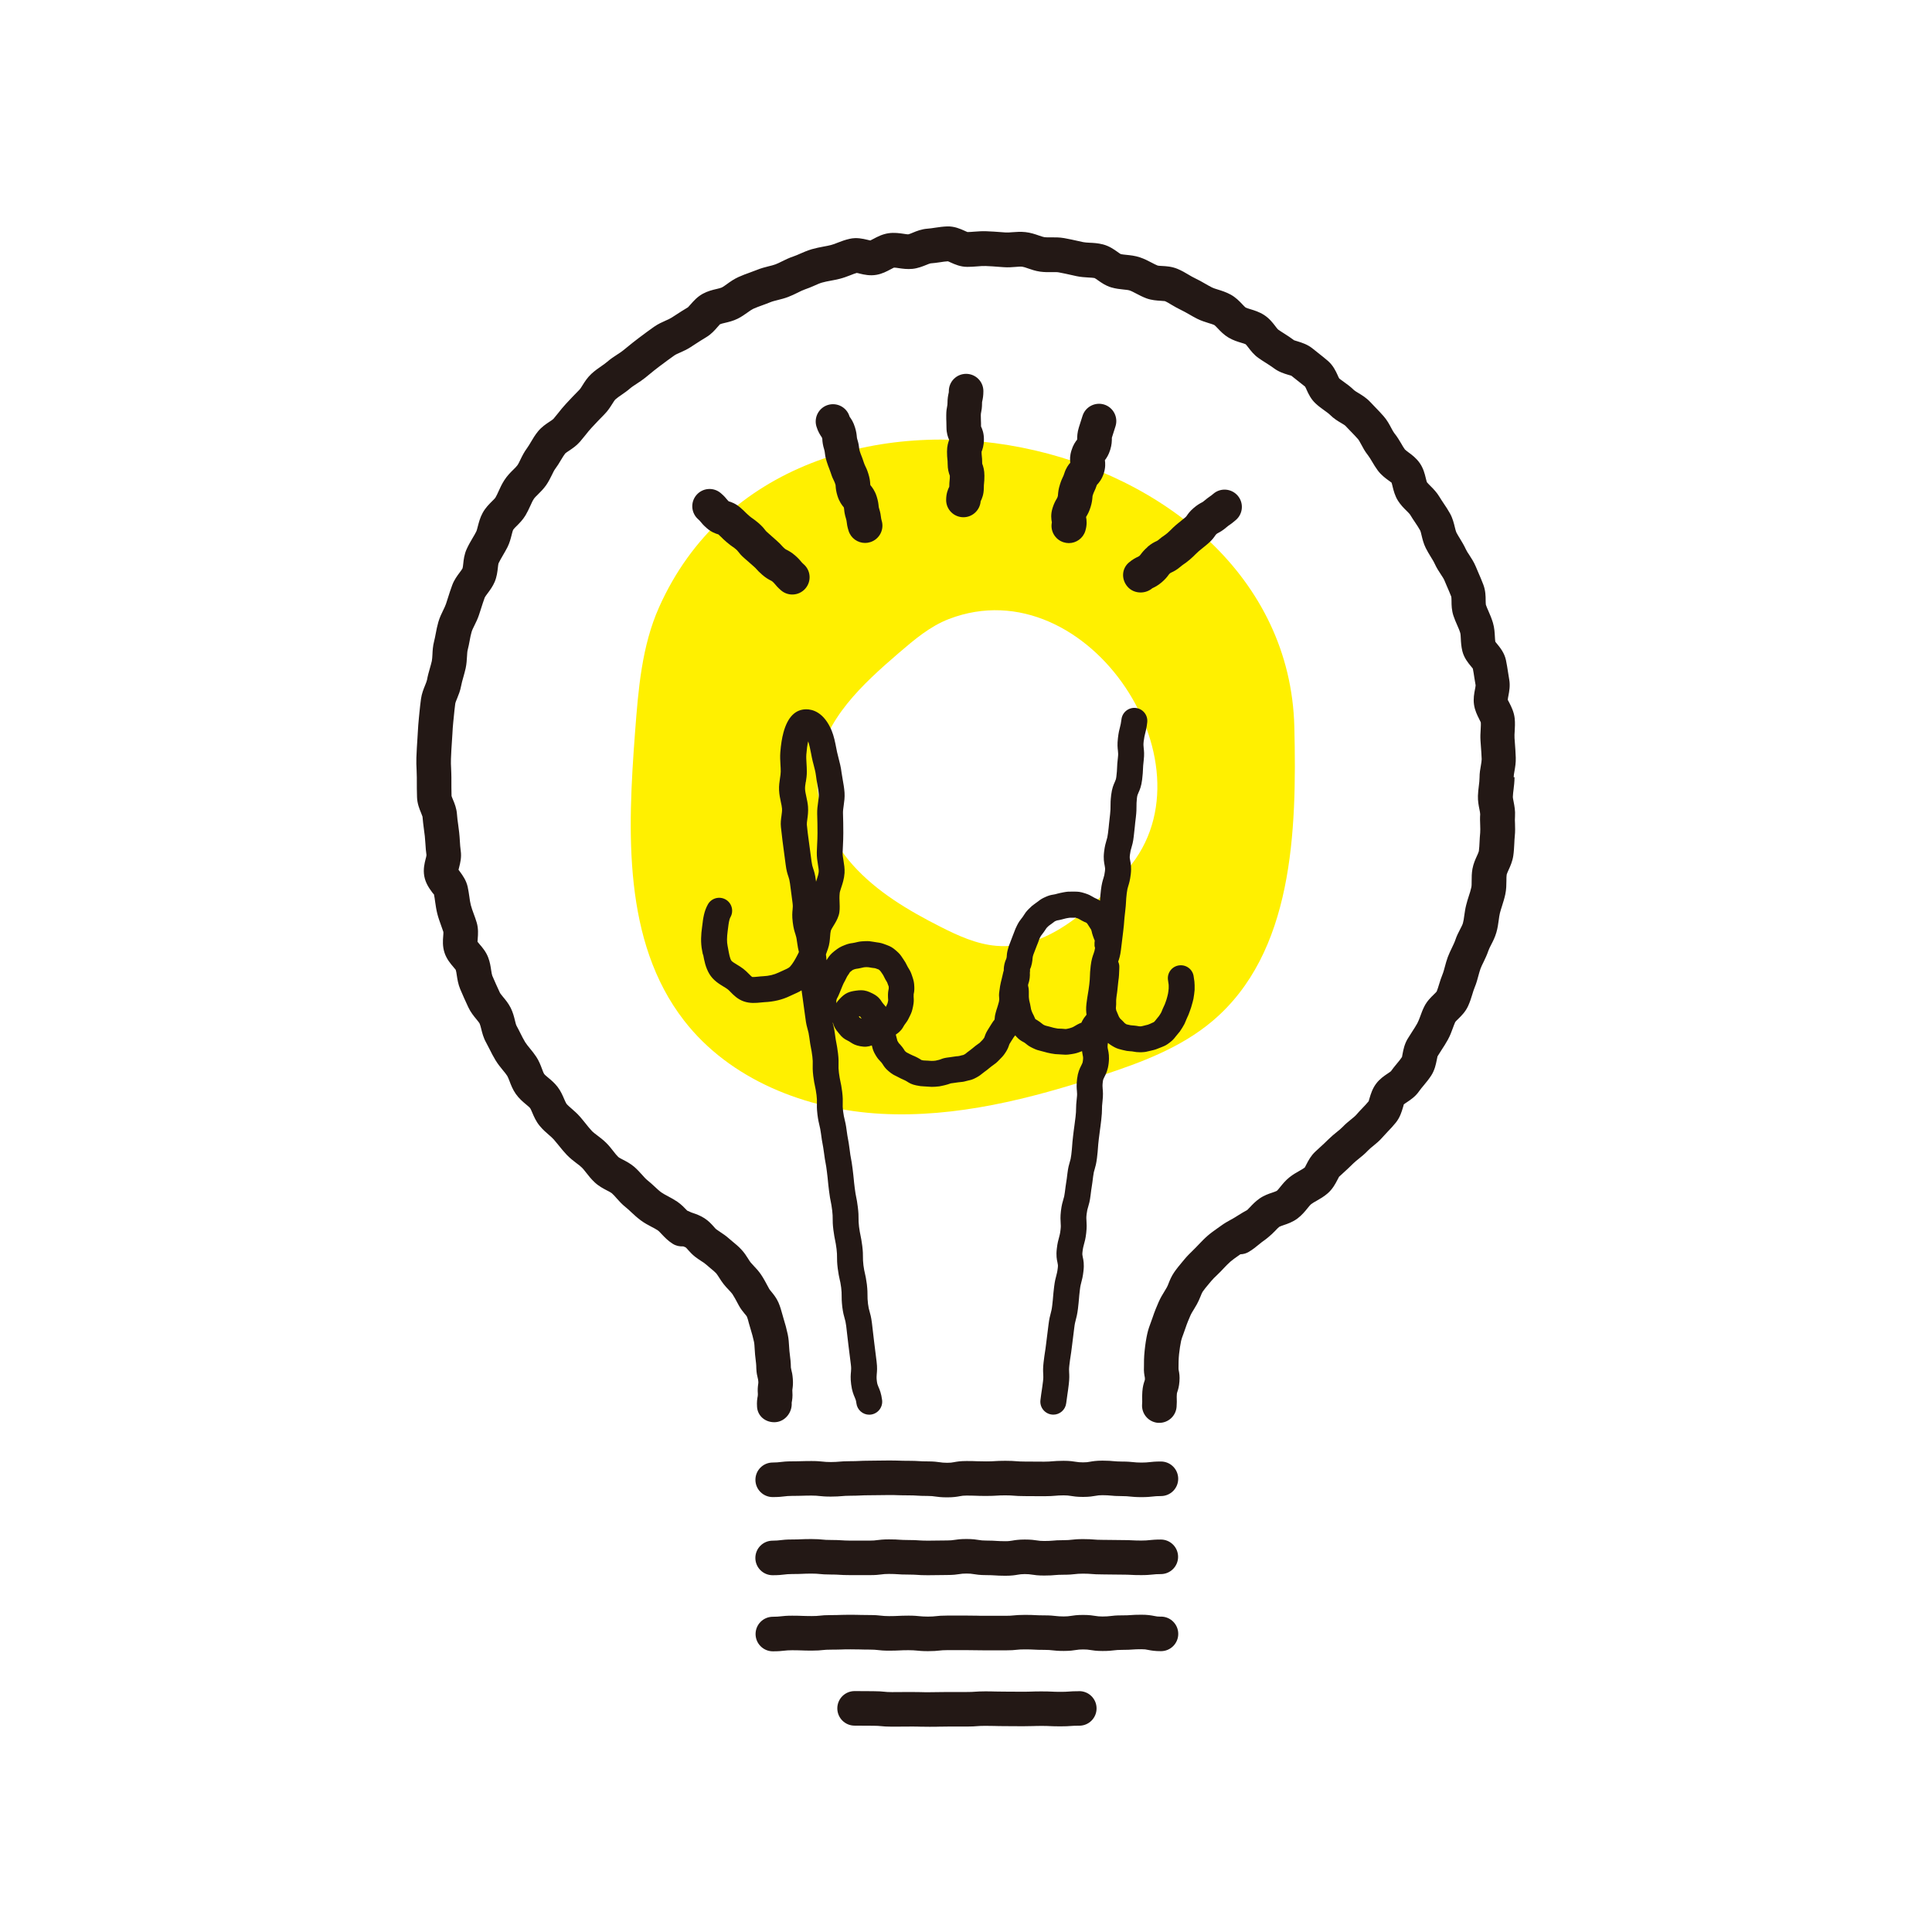<?xml version="1.0" encoding="UTF-8"?>
<svg id="_レイヤー_2" data-name="レイヤー 2" xmlns="http://www.w3.org/2000/svg" viewBox="0 0 360 360">
  <defs>
    <style>
      .cls-1 {
        fill: #231815;
      }

      .cls-2 {
        fill: #fff;
      }

      .cls-3 {
        fill: #fff000;
      }
    </style>
  </defs>
  <g id="_レイヤー_2-2" data-name="レイヤー 2">
    <rect class="cls-2" width="360" height="360"/>
    <g>
      <path class="cls-2" d="M143.93,262.5h71.48s-.87-18.14,9.62-28.64c7.33-7.33,15.67-11.61,21.61-16.63,20.03-17.88,32.05-43.16,32.05-72.42,0-54.66-44.31-98.96-98.96-98.96s-98.96,44.31-98.96,98.96c0,28.92,13.23,54.08,32.18,73.04,5.8,5.8,18.53,13.17,20.94,15.79,2.4,2.62,10.06,8.74,10.06,22.73s0,0,0,0"/>
      <g>
        <path class="cls-3" d="M241.18,135.43c-1.37-55.8-94.65-75.54-118.38-22.26-3.22,7.22-3.86,15.29-4.46,23.18-1.41,18.58-2.29,39.07,9.11,53.8,8.56,11.06,22.8,16.64,36.76,17.39,13.96.75,27.8-2.79,41.09-7.15,7.33-2.4,14.74-5.16,20.63-10.14,15.01-12.69,15.73-35.18,15.25-54.83ZM209.32,162.87c-6.48,6.8-14.32,14.16-23.68,13.37-3.67-.31-7.11-1.88-10.4-3.55-5.96-3.02-11.84-6.5-16.3-11.47-4.46-4.97-7.39-11.67-6.55-18.3,1.13-8.83,8.35-15.46,15.1-21.26,2.87-2.46,5.81-4.97,9.34-6.32,26.02-9.98,50.87,28.21,32.48,47.52Z"/>
        <g>
          <path class="cls-1" d="M282.05,144.82c0-.29.07-.7.15-1.14.13-.73.27-1.56.24-2.51-.03-.94-.1-1.89-.17-2.82l-.06-.82c-.03-.42,0-.84.03-1.26.04-.72.09-1.53,0-2.41-.13-1.19-.62-2.16-.98-2.87-.12-.23-.29-.57-.31-.59,0-.13.07-.51.12-.76.15-.78.36-1.85.15-3.03-.08-.43-.14-.87-.21-1.3-.12-.78-.24-1.56-.4-2.31-.29-1.35-1.07-2.3-1.63-2.99-.12-.15-.25-.29-.35-.44-.04-.24-.06-.58-.08-.94-.04-.72-.08-1.62-.36-2.57-.24-.81-.55-1.53-.83-2.17-.18-.41-.36-.81-.49-1.2-.03-.13-.03-.53-.04-.8,0-.78-.02-1.85-.43-2.94-.29-.76-.61-1.52-.94-2.27l-.47-1.11c-.36-.86-.82-1.55-1.22-2.17-.22-.33-.45-.66-.61-1.01-.35-.76-.76-1.44-1.12-2.03-.23-.38-.47-.76-.67-1.15-.09-.18-.19-.6-.28-.96-.18-.73-.39-1.64-.89-2.55-.37-.67-.79-1.31-1.22-1.94-.25-.38-.51-.76-.74-1.15-.52-.87-1.17-1.53-1.69-2.05-.28-.28-.58-.58-.67-.71-.05-.12-.14-.49-.2-.73-.19-.78-.44-1.84-1.13-2.83-.65-.93-1.45-1.53-2.1-2-.22-.17-.56-.42-.65-.52-.26-.34-.47-.72-.69-1.1-.36-.61-.76-1.29-1.31-1.97-.16-.2-.35-.56-.56-.95-.34-.64-.76-1.44-1.41-2.18-.52-.6-1.08-1.18-1.64-1.76-.29-.3-.59-.6-.87-.91-.73-.78-1.55-1.27-2.21-1.67-.28-.17-.67-.4-.79-.52-.63-.62-1.28-1.1-1.86-1.51-.34-.25-.69-.49-.9-.66-.13-.18-.21-.41-.31-.63-.35-.77-.84-1.82-1.82-2.67-.62-.53-1.26-1.04-1.91-1.55l-.94-.75c-.95-.77-2.01-1.09-2.78-1.33-.24-.07-.6-.18-.65-.2-.61-.46-1.25-.87-1.89-1.28-.38-.24-.76-.48-1.11-.73-.1-.09-.35-.4-.51-.62-.47-.62-1.12-1.46-2.1-2.09-.89-.57-1.8-.85-2.53-1.07-.33-.1-.75-.23-.9-.31-.12-.08-.42-.4-.62-.61-.54-.57-1.22-1.29-2.2-1.82-.83-.45-1.63-.7-2.34-.92-.43-.13-.84-.26-1.1-.39-.41-.2-.8-.44-1.2-.66-.66-.38-1.32-.76-2.01-1.08-.39-.18-.76-.41-1.14-.63-.61-.36-1.29-.77-2.09-1.1-1.07-.44-2.08-.5-2.89-.54-.27-.01-.68-.04-.79-.07-.39-.15-.75-.35-1.12-.54-.63-.33-1.35-.71-2.19-.99-.92-.31-1.81-.4-2.52-.47-.43-.04-.84-.09-1.05-.14-.12-.05-.43-.27-.63-.42-.65-.46-1.54-1.09-2.71-1.39-.9-.23-1.74-.28-2.47-.31-.45-.02-.88-.05-1.18-.11l-.87-.19c-.9-.2-1.79-.4-2.7-.56-.92-.16-1.74-.15-2.48-.14-.46,0-.88.01-1.18-.03-.25-.04-.63-.17-1.04-.31-.68-.24-1.53-.53-2.51-.64-.91-.1-1.73-.03-2.45.02-.4.03-.81.07-1.21.05l-.82-.06c-.93-.07-1.87-.14-2.81-.17-.76-.03-1.52.02-2.28.08-.41.03-.81.07-1.22.07-.19-.06-.37-.16-.56-.24-.8-.36-1.9-.85-3.24-.81-.77.03-1.53.13-2.3.25-.45.07-.9.14-1.35.17-1.12.08-2.04.45-2.78.76-.26.11-.66.27-.79.29-.17.02-.61-.05-.93-.1-.76-.11-1.7-.25-2.76-.1-1.17.17-2.11.67-2.8,1.04-.19.1-.45.24-.61.31-.18-.03-.37-.08-.56-.13-.84-.2-1.99-.47-3.28-.18-.86.19-1.62.48-2.29.74-.4.16-.79.32-1.2.42-.44.11-.9.2-1.35.28-.75.14-1.5.29-2.23.5-.81.24-1.54.56-2.18.84-.41.18-.81.36-1.23.5-.82.27-1.54.63-2.17.94-.39.19-.77.39-1.18.54-.4.15-.82.25-1.24.35-.68.17-1.46.37-2.26.7-.42.17-.85.33-1.28.48-.72.26-1.44.52-2.13.84-.85.39-1.53.87-2.12,1.3-.33.23-.64.47-.99.65-.17.08-.58.18-.95.27-.74.17-1.65.39-2.57.89-1.04.57-1.74,1.38-2.26,1.97-.17.2-.43.49-.5.55-.81.48-1.59.98-2.37,1.49l-.7.45c-.33.21-.7.37-1.07.53-.67.3-1.42.63-2.18,1.16-.89.62-1.75,1.27-2.61,1.91l-.32.24c-.72.54-1.41,1.1-2.11,1.67l-.74.6c-.34.27-.71.51-1.08.75-.59.38-1.26.82-1.9,1.38-.33.28-.69.53-1.05.78-.58.4-1.24.86-1.88,1.45-.75.7-1.25,1.49-1.64,2.12-.2.32-.43.69-.58.83-.86.86-1.69,1.75-2.52,2.64-.52.56-1,1.15-1.47,1.75-.28.35-.57.71-.86,1.05-.1.11-.47.36-.72.52-.65.43-1.47.97-2.17,1.83-.54.67-.95,1.36-1.31,1.97-.23.38-.44.76-.7,1.11-.55.74-.92,1.49-1.24,2.15-.18.36-.34.73-.56,1.05-.15.22-.45.51-.76.82-.51.5-1.14,1.13-1.67,1.95-.47.72-.8,1.45-1.09,2.09-.18.4-.36.8-.58,1.17-.08.14-.4.45-.63.68-.55.55-1.23,1.22-1.75,2.17-.49.89-.71,1.79-.9,2.5-.1.39-.2.8-.3.99-.2.41-.44.8-.67,1.19-.39.66-.77,1.32-1.09,2.02-.47,1.02-.58,2-.66,2.79-.03.28-.08.71-.13.84-.06.15-.33.5-.52.76-.46.62-1.04,1.38-1.41,2.39-.29.77-.54,1.56-.79,2.35l-.36,1.12c-.13.39-.32.76-.5,1.14-.32.65-.68,1.39-.93,2.25-.21.73-.36,1.47-.5,2.23-.09.45-.17.91-.29,1.36-.23.9-.28,1.73-.31,2.47-.03.45-.05.88-.11,1.18-.1.44-.22.88-.35,1.32-.21.73-.42,1.47-.55,2.22-.04.22-.2.61-.35.99-.28.69-.63,1.54-.77,2.54-.12.86-.21,1.74-.3,2.62l-.1,1.03c-.09.83-.14,1.66-.19,2.5l-.07,1.16c-.08,1.21-.16,2.44-.2,3.66-.03.76,0,1.52.04,2.29.02.46.04.92.04,1.38v.4c0,1.1,0,2.2.04,3.29.04,1.19.45,2.19.75,2.91.1.25.25.62.27.71.06.78.16,1.55.26,2.32.06.44.12.88.17,1.32.05.46.08.91.11,1.37.05.76.1,1.53.2,2.15-.01.23-.09.46-.15.7-.21.82-.49,1.95-.26,3.23.24,1.33.95,2.3,1.47,3.01.14.19.29.37.33.38.1.44.16.9.22,1.35.11.76.22,1.52.41,2.27.19.75.45,1.47.71,2.19.16.43.31.86.42,1.2.02.12-.01.49-.03.74-.07.82-.15,1.95.25,3.15.39,1.17,1.12,2.02,1.64,2.63.16.19.41.48.44.53.08.21.14.63.2,1.03.11.73.25,1.65.64,2.58.47,1.13.99,2.25,1.5,3.36.44.94,1.03,1.66,1.51,2.24.25.31.52.63.61.82.09.18.19.6.29.97.18.73.4,1.64.91,2.55.22.4.42.8.63,1.21.35.7.7,1.39,1.1,2.05.45.75.97,1.38,1.42,1.93.28.34.56.67.79,1.03.12.19.27.58.42.96.26.7.59,1.57,1.18,2.41.6.85,1.32,1.46,1.9,1.94.29.25.63.52.75.68.11.14.28.55.42.87.3.71.68,1.6,1.36,2.43.57.7,1.2,1.25,1.75,1.72.32.28.64.55.91.86.3.34.59.7.88,1.06.48.6.97,1.2,1.5,1.76.62.65,1.27,1.15,1.85,1.59.34.25.68.5.98.8.3.29.55.64.82.97.44.57.95,1.21,1.61,1.82.77.71,1.61,1.14,2.28,1.49.34.17.72.37.87.5.32.27.59.59.86.9.48.54,1.03,1.16,1.74,1.72.35.28.69.59,1.02.91.51.48,1.1,1.02,1.77,1.52.7.52,1.42.9,2.05,1.23.39.2.78.4,1.14.65.19.13.48.44.76.74.51.54,1.15,1.21,2.01,1.75.6.38,1.28.53,1.95.48.19.07.38.14.45.18.17.13.31.31.46.48.34.38.77.86,1.34,1.3.36.28.74.53,1.12.78.31.2.62.39.91.65.29.26.59.51.89.76.34.28.68.55.97.86.15.16.34.47.55.79.27.43.55.86.86,1.25.29.37.62.72.94,1.06.28.3.55.58.69.79.34.52.63,1.07.92,1.61l.28.52c.34.63.75,1.13,1.08,1.53.14.17.3.33.39.49.18.41.29.85.4,1.29.1.36.2.72.31,1.06.25.8.46,1.59.63,2.36.09.42.1.85.13,1.28.02.38.05.77.08,1.14l.09.8c.06.53.14,1.06.14,1.77.04.85.15,1.34.27,1.81.04.15.08.3.1.6.02.24.01.29-.02.5-.07.48-.13,1.02-.06,1.89l-.02.32c-.1.53-.2,1.12-.13,2.08.13,1.68,1.53,2.82,3.19,2.82.09,0,.18,0,.28-.01,1.78-.14,3.11-1.84,2.98-3.62.1-.53.2-1.12.13-2.08-.02-.24-.01-.29.02-.5.07-.48.13-1.02.06-1.89-.06-.78-.16-1.24-.28-1.68-.04-.15-.07-.29-.08-.42,0-.87-.1-1.67-.19-2.38l-.08-.69c-.03-.28-.05-.56-.06-.85-.04-.67-.08-1.42-.25-2.23-.21-.98-.47-1.98-.79-2.98-.08-.27-.16-.54-.23-.81-.18-.65-.38-1.38-.7-2.13-.38-.88-.93-1.55-1.33-2.04-.14-.17-.29-.33-.4-.52l-.26-.48c-.39-.73-.78-1.46-1.24-2.15-.45-.68-.94-1.2-1.38-1.66-.2-.21-.4-.42-.58-.64-.18-.22-.32-.46-.47-.7-.32-.51-.72-1.14-1.29-1.74-.53-.57-1.09-1.03-1.58-1.43-.23-.19-.45-.37-.66-.56-.59-.53-1.17-.92-1.69-1.26-.24-.16-.49-.32-.73-.5-.18-.14-.31-.32-.46-.49-.43-.48-.96-1.07-1.74-1.57-.75-.48-1.48-.75-2.08-.95-.23-.08-.47-.15-.68-.27-.14-.08-.29-.13-.43-.18-.02-.02-.04-.04-.06-.06-.47-.49-1.05-1.1-1.79-1.61-.56-.38-1.16-.71-1.76-1.03-.47-.25-.92-.49-1.24-.72-.43-.31-.81-.68-1.21-1.05-.45-.42-.91-.84-1.4-1.23-.28-.22-.6-.58-.94-.96-.42-.47-.9-1-1.48-1.51-.72-.61-1.48-1.01-2.1-1.33-.33-.17-.74-.38-.88-.51-.27-.25-.57-.63-.89-1.04-.39-.5-.82-1.06-1.37-1.6-.55-.54-1.12-.98-1.63-1.36-.41-.31-.8-.6-1.04-.86-.41-.44-.79-.91-1.16-1.38-.35-.43-.69-.86-1.06-1.28-.51-.58-1.05-1.05-1.53-1.47-.39-.34-.76-.66-.98-.93-.1-.13-.29-.58-.42-.87-.28-.65-.62-1.46-1.21-2.24-.57-.75-1.23-1.3-1.76-1.74-.29-.24-.65-.54-.76-.7-.12-.17-.28-.6-.42-.98-.24-.64-.54-1.43-1.04-2.2-.37-.56-.79-1.09-1.22-1.61-.34-.41-.66-.81-.87-1.15-.32-.52-.59-1.08-.87-1.63-.24-.48-.48-.96-.74-1.43-.09-.16-.2-.61-.29-.98-.16-.67-.37-1.5-.79-2.34-.42-.83-.96-1.49-1.4-2.01-.25-.31-.54-.65-.62-.83-.48-1.04-.96-2.09-1.41-3.15-.08-.2-.15-.65-.21-1.04-.1-.67-.22-1.5-.55-2.35-.4-1.07-1.08-1.86-1.58-2.44-.13-.15-.31-.36-.41-.5,0-.19.03-.4.04-.6.06-.78.14-1.85-.19-2.97-.17-.57-.37-1.13-.58-1.69-.19-.52-.38-1.03-.52-1.57-.13-.51-.2-1.03-.27-1.55-.09-.61-.18-1.23-.31-1.83-.27-1.23-.94-2.15-1.43-2.82-.09-.13-.19-.25-.28-.38.03-.16.08-.32.12-.48.2-.78.47-1.85.29-3.06-.09-.59-.12-1.19-.16-1.78-.03-.54-.07-1.09-.13-1.63-.05-.5-.12-1-.19-1.5-.09-.63-.18-1.26-.22-1.91-.08-1.09-.44-1.98-.74-2.69-.1-.25-.26-.62-.27-.7-.03-1.01-.03-2.04-.03-3.07v-.4c0-.55-.03-1.11-.05-1.67-.03-.59-.06-1.18-.03-1.77.04-1.14.11-2.29.19-3.43l.08-1.25c.04-.73.08-1.46.16-2.18l.11-1.08c.08-.78.15-1.57.26-2.34.03-.22.2-.64.36-1.02.25-.62.57-1.39.73-2.28.1-.54.25-1.07.4-1.59.16-.57.32-1.14.45-1.72.17-.8.21-1.54.25-2.2.03-.48.05-.94.13-1.22.15-.57.26-1.15.37-1.74.1-.55.2-1.09.36-1.62.1-.34.31-.77.54-1.23.28-.56.59-1.2.83-1.92l.39-1.2c.22-.69.44-1.38.69-2.06.06-.14.34-.52.53-.77.42-.56.95-1.27,1.33-2.16.39-.95.5-1.87.58-2.6.03-.28.08-.71.12-.82.23-.49.51-.96.78-1.43.3-.52.61-1.04.88-1.57.41-.82.62-1.63.78-2.28.1-.39.21-.83.31-1.01.08-.13.41-.47.64-.69.5-.5,1.13-1.12,1.64-1.97.34-.57.62-1.17.9-1.78.22-.49.43-.95.65-1.28.14-.22.47-.55.79-.86.48-.47,1.02-1.01,1.52-1.72.46-.67.78-1.33,1.07-1.91.21-.44.41-.85.6-1.1.4-.53.75-1.1,1.09-1.68.28-.46.54-.9.78-1.2.1-.11.47-.36.72-.52.6-.4,1.36-.9,2.03-1.67.35-.41.69-.83,1.03-1.25.37-.47.74-.94,1.15-1.37.78-.83,1.55-1.66,2.36-2.47.66-.66,1.11-1.38,1.47-1.95.2-.32.45-.71.59-.84.29-.27.71-.56,1.15-.86.55-.38,1.11-.77,1.61-1.21.31-.27.74-.54,1.19-.84.55-.36,1.11-.73,1.62-1.14l.77-.63c.62-.51,1.25-1.02,1.89-1.5l.33-.24c.8-.6,1.6-1.2,2.43-1.78.26-.18.68-.37,1.12-.56.59-.26,1.26-.56,1.93-1l.72-.47c.71-.46,1.42-.92,2.16-1.36.94-.56,1.57-1.28,2.08-1.87.17-.2.43-.5.48-.54.15-.08.61-.19.95-.27.68-.16,1.52-.36,2.37-.78.72-.36,1.31-.79,1.84-1.16.4-.29.78-.55,1.06-.68.53-.24,1.09-.44,1.64-.64.52-.19,1.04-.38,1.55-.59.36-.15.85-.27,1.36-.4.65-.16,1.3-.33,1.93-.57.61-.23,1.21-.52,1.8-.81.48-.24.94-.47,1.33-.6.6-.2,1.19-.45,1.78-.71.46-.2.92-.42,1.41-.56.52-.15,1.06-.25,1.6-.35.59-.11,1.17-.22,1.75-.37.66-.17,1.31-.41,1.95-.66.43-.17.83-.33,1.17-.42.19.02.39.08.58.13.79.19,1.89.44,3.11.22,1.07-.19,1.9-.64,2.58-1,.23-.13.58-.31.66-.34.14-.02.61.05.92.1.7.1,1.58.23,2.55.13,1.02-.11,1.87-.46,2.55-.73.27-.11.66-.27.79-.29.61-.04,1.23-.13,1.84-.22.47-.07.94-.15,1.41-.17.18.06.35.15.53.23.76.34,1.8.81,3.08.81.62,0,1.23-.04,1.85-.09.52-.04,1.03-.09,1.56-.07.86.03,1.71.09,2.56.16l.85.06c.8.06,1.52,0,2.16-.05.49-.04.95-.08,1.27-.04.24.03.67.17,1.08.32.61.21,1.38.48,2.25.6.81.11,1.55.1,2.21.09.48,0,.93-.02,1.23.04.82.15,1.63.33,2.44.51l.9.2c.8.17,1.54.21,2.2.25.48.03.94.05,1.15.1.12.05.43.27.64.42.64.45,1.43,1.02,2.5,1.33.83.24,1.59.32,2.26.39.44.04.89.09,1.13.17.34.11.77.34,1.23.58.55.29,1.17.61,1.87.88,1,.37,1.94.42,2.7.47.27.01.68.04.77.06.37.15.8.41,1.26.69.58.34,1.16.68,1.76.96.5.23.98.52,1.47.79.51.29,1.01.59,1.54.85.74.37,1.46.59,2.09.79.46.14.89.27,1.13.4.12.08.42.4.62.61.5.53,1.13,1.19,2,1.71.83.49,1.66.75,2.33.95.31.09.77.23.86.29.1.09.35.41.51.62.46.6,1.04,1.36,1.92,1.97.44.31.89.6,1.34.88.5.32,1.01.64,1.49,1,.91.68,1.9.99,2.63,1.21.24.07.6.18.62.18.34.27.68.54,1.02.81.56.44,1.12.88,1.53,1.21.13.18.21.41.31.63.33.73.79,1.72,1.68,2.54.5.47,1.06.88,1.62,1.28.42.3.81.58,1.07.84.69.69,1.44,1.14,2.05,1.5.27.16.68.4.79.52.31.34.63.67.96,1,.48.49.96.99,1.41,1.5.16.19.37.59.58.97.32.61.69,1.3,1.23,1.98.25.31.5.74.78,1.2.34.58.69,1.15,1.08,1.68.63.84,1.37,1.39,1.97,1.83.23.17.57.42.59.43.06.12.14.49.2.73.18.73.42,1.73,1.02,2.67.49.77,1.08,1.36,1.56,1.83.28.28.6.6.71.78.29.49.61.97.93,1.44.32.48.64.95.91,1.45.09.16.2.61.28.97.16.67.36,1.5.78,2.34.28.56.6,1.09.93,1.63.27.44.55.88.76,1.35.34.73.74,1.35,1.1,1.89.27.41.53.8.65,1.08.17.4.34.8.51,1.2.28.65.57,1.3.8,1.91.03.13.03.53.04.8,0,.77.02,1.72.36,2.75.2.6.45,1.19.71,1.77.2.46.41.92.55,1.4.07.22.09.66.11,1.09.03.66.08,1.47.29,2.33.32,1.25,1.05,2.15,1.59,2.8.12.15.25.29.36.44.12.57.2,1.16.29,1.74.08.49.15.98.23,1.38,0,.13-.07.5-.12.75-.14.74-.34,1.74-.18,2.85.16,1.1.6,1.96.95,2.66.12.23.29.58.31.63.04.35,0,.83-.02,1.35-.04.63-.08,1.34-.03,2.1l.06.85c.06.86.13,1.71.16,2.57,0,.28-.07.71-.15,1.18-.12.66-.25,1.41-.25,2.25,0,.51-.07,1.02-.13,1.53-.08.62-.15,1.25-.17,1.87-.03.95.13,1.79.27,2.47.07.34.16.8.15.97-.05.66-.03,1.34,0,2.01.02.54.03,1.04,0,1.44-.06.58-.09,1.17-.12,1.75-.03.56-.05,1.13-.13,1.68-.03.15-.22.59-.35.87-.3.65-.66,1.45-.84,2.41-.15.83-.15,1.59-.15,2.26,0,.47,0,.92-.06,1.19-.12.55-.29,1.09-.47,1.63-.18.55-.35,1.11-.49,1.67-.17.65-.26,1.32-.36,2-.07.53-.14,1.02-.25,1.39-.09.3-.3.71-.53,1.15-.3.58-.64,1.23-.89,2-.16.47-.39.92-.6,1.37-.28.58-.56,1.16-.79,1.77-.22.6-.4,1.23-.56,1.85-.13.48-.25.96-.44,1.42-.25.6-.44,1.21-.63,1.83-.15.48-.29.96-.45,1.34-.07.11-.35.37-.53.55-.56.55-1.27,1.23-1.77,2.23-.3.59-.54,1.22-.76,1.84-.18.5-.36.96-.55,1.31-.29.53-.62,1.03-.95,1.54-.29.45-.58.9-.86,1.36-.58.98-.78,1.99-.92,2.73-.05.25-.12.62-.12.64-.28.43-.62.83-.95,1.23-.4.49-.8.97-1.11,1.42-.09.09-.41.3-.62.44-.62.42-1.47.98-2.14,1.88-.69.92-.99,1.92-1.21,2.65-.07.23-.18.59-.17.61-.36.45-.77.87-1.17,1.29-.39.41-.78.81-1.14,1.24-.22.26-.59.55-.98.87-.49.4-1.05.85-1.59,1.42-.27.29-.66.6-1.08.94-.52.42-1.03.84-1.5,1.31-.57.57-1.15,1.1-1.74,1.64l-.75.69c-.82.77-1.3,1.67-1.64,2.34-.12.22-.29.56-.31.6-.23.2-.62.42-1.04.66-.57.32-1.22.69-1.85,1.2-.71.57-1.24,1.22-1.66,1.74-.25.31-.54.67-.69.78-.12.08-.53.21-.8.31-.7.23-1.57.53-2.42,1.12-.74.52-1.31,1.12-1.77,1.61-.18.19-.36.38-.52.53-.55.3-1.09.61-1.62.95l-.64.4c-.25.16-.51.3-.77.44-.57.31-1.21.67-1.85,1.14l-.65.46c-.62.44-1.24.88-1.82,1.38-.61.53-1.17,1.11-1.73,1.7l-.45.47c-.2.2-.4.4-.6.6-.54.52-1.07,1.05-1.55,1.63l-.45.54c-.52.62-1.03,1.24-1.48,1.9-.5.73-.8,1.46-1.03,2.05-.1.26-.2.52-.33.75-.14.25-.29.5-.44.74-.35.57-.75,1.22-1.08,1.98-.34.77-.77,1.8-1.14,2.92-.09.27-.19.54-.29.81-.24.64-.51,1.36-.69,2.18-.21.95-.37,1.97-.49,3.14-.13,1.16-.14,2.3-.13,2.99-.05.93.06,1.52.16,2.01l.02.3c-.01.19-.02.19-.08.38-.17.49-.33,1.04-.4,1.96-.06.78-.04,1.17-.03,1.56,0,.2.02.41-.02.81-.13,1.77,1.19,3.32,2.97,3.46.08,0,.17,0,.25,0,1.67,0,3.08-1.29,3.21-2.98.06-.78.04-1.17.03-1.56,0-.2-.02-.41.02-.82q.01-.18.08-.38c.17-.49.33-1.04.4-1.96.08-.98-.03-1.59-.14-2.12q-.04-.18-.03-.51c0-.7.01-1.62.1-2.47.1-.93.23-1.74.38-2.47.08-.36.24-.8.42-1.27.14-.36.27-.73.39-1.1.28-.85.63-1.69.91-2.32.18-.42.43-.81.67-1.2.19-.32.39-.64.57-.97.26-.47.47-.97.68-1.48.13-.32.27-.68.38-.83.33-.48.71-.93,1.09-1.38l.5-.6c.32-.39.68-.73,1.05-1.08.25-.24.49-.48.74-.73l.49-.52c.42-.44.84-.89,1.29-1.28.41-.36.86-.66,1.3-.98l.57-.4c.53-.01,1.06-.15,1.55-.44.75-.44,1.38-.96,1.93-1.41.34-.27.67-.56,1.03-.79.2-.13.35-.27.53-.41.03-.03.07-.05.1-.08.53-.43.99-.87,1.36-1.26.28-.3.57-.6.75-.73.12-.08.53-.21.8-.31.75-.25,1.69-.57,2.59-1.24.81-.61,1.39-1.32,1.85-1.89.25-.31.52-.64.7-.78.23-.19.61-.4,1-.62.64-.37,1.37-.78,2.07-1.39.92-.8,1.43-1.77,1.8-2.48.12-.22.29-.56.32-.61l.71-.65c.66-.6,1.31-1.2,1.95-1.84.3-.3.65-.57.98-.84.55-.44,1.17-.94,1.76-1.57.28-.3.6-.55.92-.81.56-.46,1.2-.97,1.79-1.66.3-.34.62-.68.93-1.01.53-.55,1.06-1.11,1.53-1.7.78-.96,1.1-2.03,1.33-2.81.07-.23.18-.58.15-.58h0c.09-.09.41-.3.62-.44.66-.44,1.58-1.05,2.26-2.05.26-.37.55-.71.84-1.06.45-.54.95-1.15,1.41-1.85.66-1.03.87-2.11,1.03-2.9.05-.25.12-.62.14-.67.23-.39.48-.76.72-1.14.42-.64.83-1.28,1.2-1.95.42-.76.7-1.51.94-2.18.15-.4.29-.81.45-1.14.07-.11.35-.37.53-.55.57-.56,1.36-1.32,1.86-2.42.35-.77.59-1.52.79-2.19.13-.43.26-.86.43-1.27.33-.78.53-1.55.71-2.22.12-.43.23-.86.38-1.27.15-.41.35-.81.55-1.21.3-.63.65-1.34.92-2.15.13-.37.32-.72.5-1.08.34-.65.72-1.4.98-2.29.25-.84.35-1.64.45-2.34.06-.43.11-.86.21-1.27.11-.44.25-.88.39-1.31.23-.73.46-1.46.62-2.21.2-.93.2-1.82.21-2.53,0-.45,0-.87.05-1.15.03-.16.22-.57.35-.86.32-.7.72-1.58.88-2.65.11-.75.15-1.51.19-2.28.02-.46.04-.93.09-1.39.09-.85.06-1.64.04-2.34-.02-.44-.04-.88,0-1.33.07-1.04-.11-1.95-.25-2.68-.07-.37-.16-.78-.15-.99.02-.44.07-.89.13-1.33.08-.68.18-1.46.18-2.3Z"/>
          <path class="cls-1" d="M131.02,177.87c.21,1.12.44,2.39,1.15,3.59.72,1.21,1.8,1.86,2.67,2.39.27.16.54.32.78.51.19.15.36.33.53.51.55.56,1.31,1.33,2.43,1.72,1.18.41,2.29.3,3.18.21.22-.02.44-.05.66-.06,1.78-.08,3.35-.46,4.78-1.15.21-.1.42-.19.63-.29.47-.21,1-.44,1.53-.76.07.4.13.82.23,1.63.12.92.18,1.38.25,1.83.07.44.13.87.24,1.74.13,1.07.29,1.63.43,2.13.11.4.2.71.29,1.42.12.99.22,1.47.31,1.96.08.4.16.81.26,1.61.09.72.08,1.04.07,1.45-.01.49-.03,1.1.1,2.18.13,1,.23,1.49.34,1.98.08.39.17.79.27,1.58.09.71.08,1.03.07,1.44-.01.49-.03,1.1.1,2.18.13,1.04.26,1.55.38,2.07.09.37.18.74.28,1.5.12.97.21,1.45.3,1.93.08.41.15.82.26,1.64.12.96.21,1.44.3,1.92.08.41.15.83.25,1.66.11.86.15,1.3.19,1.73.05.47.09.93.21,1.86.12.99.22,1.47.32,1.96.08.4.16.8.26,1.62.09.75.09,1.13.09,1.51,0,.53,0,1.06.13,2.1.13,1,.23,1.49.33,1.98.08.39.16.79.26,1.58.09.75.09,1.13.09,1.51,0,.5,0,1.06.13,2.11.13,1.02.25,1.53.36,2.03.09.38.18.76.28,1.53.09.74.09,1.12.09,1.49,0,.5,0,1.07.12,2.13.14,1.08.3,1.67.44,2.14.11.39.2.7.29,1.42.11.86.16,1.3.2,1.74.05.47.1.93.22,1.86l.45,3.6c.08.64.05.9.02,1.3-.05.53-.12,1.19.03,2.36.16,1.25.45,1.93.67,2.43.15.36.24.55.31,1.11.15,1.22,1.19,2.12,2.39,2.12.1,0,.2,0,.3-.02,1.32-.17,2.26-1.37,2.1-2.7-.16-1.25-.45-1.93-.67-2.43-.15-.36-.24-.55-.31-1.11-.08-.64-.05-.9-.02-1.3.05-.53.12-1.19-.03-2.36l-.45-3.6c-.11-.9-.16-1.34-.21-1.79-.05-.45-.1-.91-.21-1.8-.14-1.08-.3-1.67-.44-2.14-.11-.39-.2-.7-.29-1.42-.09-.74-.09-1.12-.09-1.49,0-.5,0-1.07-.12-2.13-.13-1.02-.25-1.53-.36-2.03-.09-.38-.18-.76-.28-1.53-.09-.75-.09-1.13-.09-1.51,0-.5,0-1.06-.13-2.11-.13-.99-.23-1.48-.33-1.97-.08-.4-.17-.79-.27-1.59-.09-.75-.09-1.13-.09-1.51,0-.53,0-1.06-.13-2.11-.12-.99-.22-1.47-.32-1.96-.08-.4-.16-.8-.26-1.62-.11-.86-.15-1.3-.19-1.73-.05-.47-.09-.93-.21-1.86-.12-.97-.21-1.45-.3-1.93-.08-.41-.15-.82-.25-1.65-.12-.97-.21-1.45-.3-1.94-.08-.41-.15-.82-.26-1.64-.13-1.04-.26-1.55-.38-2.06-.09-.37-.18-.74-.28-1.5-.09-.71-.08-1.04-.07-1.44.02-.49.03-1.1-.1-2.18-.13-1-.23-1.49-.34-1.98-.08-.39-.17-.79-.27-1.58-.09-.71-.08-1.04-.07-1.45.01-.49.03-1.1-.1-2.18-.12-.98-.22-1.46-.31-1.95-.08-.4-.16-.81-.26-1.63-.13-1.02-.28-1.58-.41-2.05,0-.03.03-.05.04-.08.17.8.52,1.29.93,1.78l.21.26c.56.72.97,1.01,1.59,1.31l.28.15c.12.07.21.13.28.18.44.29.88.55,1.79.72.93.18,1.52.08,2.16-.15.03.1.05.19.07.26.11.47.23.88.66,1.59.34.57.6.85.86,1.11.07.07.14.14.25.28.1.13.15.22.2.29.23.37.48.76,1.1,1.28.6.51.92.68,1.35.88.09.05.21.1.37.19.47.26.7.35.94.46.12.05.25.11.49.23.13.07.22.12.29.17.4.26.82.52,1.67.7.69.15,1,.17,1.44.19l.81.05c.26.02.43.04.66.04.16,0,.36,0,.64-.02.73-.04.92-.09,1.36-.19l.36-.08c.51-.11.78-.22,1.19-.36l.58-.08c.2-.03.39-.05.78-.11.16-.03.26-.03.35-.04.35-.02.68-.06,1.27-.23.14-.04.24-.06.32-.08.41-.08.81-.18,1.46-.54.58-.31.86-.54,1.15-.78.08-.07.18-.15.35-.27.47-.33.65-.49.88-.68.1-.09.22-.19.42-.34.16-.12.27-.2.36-.26.35-.24.63-.45,1.12-.97l.29-.3c.34-.34.59-.61,1.01-1.29.32-.53.45-.91.6-1.36.2-.33.29-.47.39-.63l.37-.58c.06-.09.1-.14.14-.19.06-.07.12-.14.18-.22.05.07.1.13.16.2.54.6.96.84,1.34,1.04.06.03.13.06.23.13.14.1.24.18.31.24.33.27.61.48,1.27.79.64.31.96.39,1.38.49l.76.2c.42.12.57.16,1.23.29.71.13.91.14,1.34.15l.79.05c.2.02.37.03.58.03.28,0,.6-.03,1.09-.11.79-.13.97-.18,1.79-.49.07-.02.11-.04.17-.07.04.27.08.52.12.72.08.36.11.53.05,1.01-.05.45-.12.57-.29.9-.34.65-.65,1.33-.8,2.54-.13,1.13-.08,1.77-.03,2.28.03.39.06.65-.02,1.29-.12,1-.13,1.51-.14,2.01,0,.38-.01.77-.1,1.52-.1.86-.16,1.29-.22,1.71-.06.45-.13.9-.23,1.8-.11.93-.15,1.4-.18,1.87-.03.42-.06.83-.16,1.66-.08.68-.16.96-.28,1.35-.14.47-.31,1.05-.44,2.13-.1.85-.16,1.27-.23,1.69-.07.45-.14.91-.25,1.82-.08.67-.16.94-.28,1.33-.14.47-.32,1.06-.45,2.15-.13,1.11-.08,1.74-.05,2.25.03.38.05.66-.03,1.31-.08.69-.17.99-.27,1.37-.13.47-.3,1.04-.42,2.11-.15,1.28,0,2.03.13,2.59.08.37.11.52.05,1-.08.71-.18,1.06-.27,1.41-.13.48-.28,1.03-.41,2.09-.11.92-.15,1.38-.19,1.84-.03.42-.07.84-.17,1.69-.08.7-.18,1.05-.27,1.4-.13.49-.28,1.04-.41,2.09l-.44,3.52c-.1.84-.16,1.26-.23,1.67-.07.46-.14.92-.25,1.84-.13,1.09-.1,1.71-.07,2.2.02.4.04.69-.04,1.36-.1.85-.17,1.26-.23,1.69-.07.45-.14.91-.25,1.82-.16,1.33.79,2.53,2.11,2.69.1.01.2.02.29.02,1.21,0,2.25-.9,2.4-2.13.1-.83.16-1.25.23-1.67.07-.46.14-.92.25-1.85.13-1.09.1-1.71.07-2.2-.02-.4-.04-.69.04-1.36.1-.85.16-1.27.23-1.69.07-.45.14-.91.25-1.82l.44-3.52c.08-.7.18-1.05.27-1.4.13-.49.28-1.04.41-2.09.11-.93.15-1.4.19-1.86.03-.42.07-.84.17-1.67.08-.71.18-1.06.27-1.41.13-.48.28-1.03.4-2.09.15-1.28,0-2.03-.13-2.59-.08-.37-.11-.52-.05-1.01.08-.69.17-.99.27-1.37.13-.47.3-1.04.42-2.11.13-1.12.08-1.75.05-2.25-.03-.39-.05-.66.03-1.3.08-.67.16-.94.28-1.32.14-.47.32-1.06.45-2.15.1-.84.16-1.26.23-1.67.07-.46.14-.92.25-1.84.08-.68.16-.96.28-1.35.14-.47.31-1.05.44-2.13.11-.93.15-1.4.18-1.87.03-.42.06-.83.16-1.66.1-.86.16-1.29.22-1.71.06-.45.13-.9.23-1.81.12-1,.13-1.51.14-2.01,0-.38.01-.77.1-1.52.13-1.13.08-1.77.03-2.28-.03-.39-.06-.65.02-1.29.05-.45.12-.57.29-.9.34-.65.65-1.33.8-2.54.15-1.28,0-2.03-.12-2.58-.08-.36-.11-.53-.05-1.01.01-.1.02-.17.04-.24.19.17.43.34.77.55.69.42,1.05.54,1.65.69l.31.08c.7.18.93.2,1.35.23l.4.03c.17.02.28.04.37.06.3.06.6.1,1.05.1.11,0,.22,0,.35,0,.71-.03,1.03-.11,1.44-.22l.38-.09c.78-.18.94-.24,1.69-.55l.3-.12c.54-.21.89-.38,1.48-.85.57-.44.8-.73,1.05-1.06.06-.07.12-.16.32-.39.47-.54.51-.59.95-1.3.39-.63.46-.8.63-1.23l.14-.34c.09-.2.14-.32.19-.43.13-.26.22-.46.4-.98l.11-.31c.15-.42.2-.55.37-1.19l.07-.25c.15-.55.18-.66.29-1.49.1-.78.11-.83.09-1.68-.01-.62-.06-.85-.11-1.17-.02-.1-.04-.23-.06-.42-.15-1.33-1.34-2.27-2.68-2.12-1.33.15-2.28,1.35-2.12,2.68.04.33.07.53.1.7.02.12.04.21.04.45.01.47,0,.5-.06,1.01-.06.42-.07.48-.15.79l-.07.27c-.11.42-.14.51-.24.79l-.12.33c-.09.27-.14.37-.21.5-.07.15-.16.33-.28.62l-.17.42c-.07.18-.1.24-.26.5-.23.37-.25.4-.6.81-.19.22-.31.38-.41.51l-.19.19-.74.34c-.37.16-.39.16-.83.26-.25.06-.42.1-.56.14q-.17.05-.4.06l-.28-.02c-.19-.04-.41-.08-.77-.12-.25-.03-.43-.04-.57-.05s-.22-.02-.46-.08l-.49-.11c-.05-.02-.11-.06-.32-.21-.1-.11-.23-.25-.42-.44l-.45-.43s-.07-.1-.12-.18c-.07-.1-.11-.16-.19-.36l-.42-1c-.02-.06-.03-.14-.06-.38.02-.18.04-.39.05-.71v-.56c0-.2,0-.32.04-.67.03-.28.05-.41.07-.55.03-.2.07-.4.11-.8l.15-1.42c.03-.26.05-.4.06-.53.04-.24.07-.45.1-.94.03-.44.03-.64.04-.86,0-.14,0-.3.02-.58.02-.39-.07-.74-.21-1.07.17-.48.38-1.09.51-2.17l.43-3.53c.11-.93.15-1.4.18-1.87.03-.42.07-.83.17-1.67.12-.96.14-1.44.17-1.93.02-.4.04-.81.14-1.61.08-.66.16-.94.28-1.32.15-.48.33-1.07.46-2.16.15-1.27,0-2.02-.11-2.57-.07-.37-.11-.53-.05-1.03.08-.68.16-.96.28-1.34.14-.47.32-1.06.44-2.15.11-.91.15-1.36.2-1.82.04-.43.08-.86.19-1.72.12-1.03.12-1.56.12-2.08,0-.37,0-.75.08-1.48.06-.52.14-.69.29-1.03.23-.5.53-1.18.68-2.43.12-.98.14-1.48.16-1.97.02-.4.03-.8.13-1.58.14-1.17.06-1.83,0-2.36-.04-.39-.07-.63,0-1.23.09-.72.18-1.08.27-1.44.13-.48.27-1.03.39-2.08.16-1.33-.79-2.53-2.11-2.69-1.34-.16-2.53.79-2.69,2.11-.09.73-.18,1.08-.27,1.44-.13.48-.27,1.03-.39,2.07-.14,1.17-.06,1.83,0,2.36.04.39.07.63,0,1.23-.12.98-.14,1.48-.16,1.97-.02.4-.03.8-.13,1.58-.06.52-.14.69-.29,1.03-.23.5-.53,1.18-.68,2.43-.12,1.03-.12,1.56-.12,2.08,0,.37,0,.75-.08,1.48-.11.91-.15,1.36-.2,1.82-.04.43-.08.86-.19,1.72-.08.68-.16.96-.28,1.34-.14.47-.32,1.06-.45,2.14-.15,1.27,0,2.02.11,2.57.07.37.11.53.05,1.03-.08.66-.16.94-.28,1.32-.15.48-.33,1.07-.46,2.16-.12.96-.14,1.44-.17,1.93,0,.03,0,.07,0,.1-.29-.19-.56-.33-.79-.42-.08-.03-.17-.07-.29-.14l-.33-.19c-.39-.23-.68-.39-1.38-.62-.91-.29-1.25-.33-2.17-.32h-.35c-.52-.01-.8,0-1.51.13-.58.11-.77.16-1.09.24l-.45.12c-.17.04-.28.06-.37.07-.4.06-.78.14-1.43.43-.7.31-1.01.53-1.37.82l-.55.4c-.51.36-.62.44-1.22,1.04-.49.49-.7.81-.9,1.14-.05.08-.11.18-.22.33l-.26.34c-.26.32-.45.58-.77,1.2-.29.57-.37.8-.49,1.12-.04.11-.08.24-.17.44l-.14.36c-.16.38-.21.51-.42,1.1l-.16.42c-.13.33-.22.55-.38,1.18-.15.6-.16.89-.18,1.2,0,.08,0,.16-.09.45-.15.33-.32.74-.42,1.43-.04.28-.04.51-.04.72-.06.2-.12.41-.21.83-.07.3-.11.45-.14.6-.05.21-.11.41-.2.82-.14.63-.16.79-.21,1.19l-.06.41c-.1.64-.07,1.04-.03,1.39,0,.06.02.11,0,.22-.03.28-.04.36-.09.52l-.14.5c-.08.28-.12.41-.17.55-.07.2-.14.41-.25.82-.16.58-.18.88-.2,1.18l-.04.18c-.15.17-.32.39-.52.72l-.32.51c-.13.2-.23.36-.47.76-.32.53-.44.91-.59,1.34q-.14.22-.28.37c-.11.11-.24.24-.42.43-.17.18-.18.19-.34.29-.15.1-.33.23-.59.43-.3.23-.47.37-.61.5-.13.11-.23.19-.49.38-.34.24-.53.4-.7.54-.13.11-.14.12-.47.28-.18.04-.39.08-.69.17l-.27.05c-.2.01-.43.03-.8.09-.31.05-.45.07-.61.09-.18.02-.37.05-.74.1-.58.09-.91.22-1.21.34-.05.02-.11.04-.22.07l-.47.11c-.16.04-.24.05-.51.07-.34.02-.41.01-.63,0l-.42-.03c-.28-.02-.47-.03-.63-.03-.17,0-.27-.01-.6-.09-.19-.13-.41-.27-.77-.46-.39-.2-.6-.29-.81-.37-.13-.05-.25-.11-.51-.24-.26-.14-.44-.23-.7-.36-.05-.03-.11-.08-.29-.25-.11-.19-.25-.41-.49-.73-.29-.37-.48-.57-.65-.74l-.26-.43c-.04-.17-.09-.37-.17-.65-.08-.26-.1-.38-.13-.51.05-.03.11-.07.16-.11.78-.54,1.07-1.02,1.31-1.46.03-.05.06-.11.12-.2l.21-.29c.23-.3.41-.55.68-1.12l.14-.28c.3-.61.42-.91.6-1.81.16-.78.14-1.2.11-1.64,0-.11-.02-.23,0-.62.08-.34.15-.73.12-1.36-.03-.83-.13-1.18-.31-1.74l-.1-.3c-.22-.69-.41-1.02-.63-1.37-.05-.08-.11-.18-.19-.32l-.2-.39c-.16-.32-.26-.53-.63-1.06l-.19-.28c-.3-.46-.5-.73-1.08-1.24-.7-.62-1.06-.82-1.78-1.09l-.24-.09c-.73-.28-1.05-.34-1.6-.41l-.75-.12c-.44-.08-.79-.14-1.53-.1-.78.03-1.02.07-1.64.22l-.27.06c-.18.04-.29.05-.38.07-.4.05-.78.11-1.43.37-.89.35-1.15.52-1.93,1.12-.7.55-.96.91-1.25,1.35l-.21.32s-.01.02-.02.03c-.01-.19-.02-.37-.05-.59-.02-.17-.04-.33-.06-.48.13-.35.25-.71.38-1.06.29-.83.35-1.61.4-2.3.03-.41.06-.8.13-1.05.07-.23.29-.59.5-.93.34-.55.72-1.16.96-1.93.24-.75.21-1.52.18-2.34-.03-.59-.05-1.2.02-1.85.02-.22.16-.61.28-1,.25-.73.55-1.65.62-2.72.05-.85-.09-1.64-.2-2.34-.09-.52-.17-1.01-.16-1.4.01-.44.03-.89.06-1.34.04-.78.07-1.58.07-2.38,0-1.24-.02-2.49-.06-3.73-.01-.39.06-.87.13-1.37.1-.72.22-1.53.16-2.41-.06-.87-.21-1.69-.34-2.42-.08-.46-.16-.9-.22-1.34-.11-.98-.35-1.87-.55-2.65-.1-.39-.2-.77-.28-1.14l-.14-.7c-.23-1.18-.45-2.29-.87-3.31-1.45-3.46-3.59-3.97-4.73-3.97-2.03,0-3.46,1.44-4.24,4.28-.29,1.05-.49,2.32-.6,3.77-.06.78-.01,1.54.03,2.27.03.42.05.84.05,1.27,0,.4-.07.8-.13,1.2-.1.68-.22,1.45-.18,2.29.04.82.2,1.56.34,2.22.09.41.18.81.21,1.2.03.37-.03.84-.1,1.33-.09.64-.19,1.37-.1,2.14.17,1.58.19,1.74.29,2.51l.34,2.57c.07.49.13.92.25,1.89.14,1.13.34,1.74.51,2.23.13.37.21.65.3,1.3.11.91.18,1.37.24,1.83.06.44.12.87.23,1.75.08.62.05.88.01,1.27-.05.53-.12,1.19.03,2.36.14,1.12.33,1.72.49,2.2.12.38.21.66.29,1.33.13,1.01.25,1.53.37,2.02-.08.18-.16.35-.25.51-.43.83-.9,1.67-1.42,2.23-.22.24-.83.51-1.36.74-.26.11-.52.23-.77.35-.84.4-1.79.63-2.9.68-.31.01-.62.05-.94.08-.39.04-.93.09-1.07.05-.12-.06-.41-.36-.6-.55-.34-.34-.68-.68-1.05-.96-.38-.29-.79-.55-1.21-.8-.37-.22-.92-.56-1.03-.74-.27-.44-.41-1.23-.55-1.98l-.14-.76c-.15-.72-.14-1.56.01-2.73l.08-.61c.1-.8.19-1.56.45-2.02.65-1.16.24-2.64-.92-3.29-1.17-.65-2.64-.24-3.29.92-.73,1.3-.9,2.69-1.03,3.81l-.07.54c-.16,1.16-.3,2.71.04,4.35l.13.66ZM192.42,178.49c0-.07,0-.14.04-.29.07-.28.11-.37.17-.52.06-.15.13-.33.23-.6.18-.49.22-.6.35-.91l.15-.37c.13-.31.19-.51.25-.68.05-.14.08-.24.21-.48.12-.22.16-.29.25-.4.1-.12.22-.27.38-.5.23-.31.35-.51.46-.68l.18-.23c.3-.3.35-.34.61-.52l.24-.17c.22-.16.37-.27.61-.46.05-.03.12-.06.22-.1l.25-.08c.19-.03.43-.07.77-.16l.54-.14c.21-.06.33-.09.7-.15.3-.05.37-.05.58-.05h.59s.18-.01.18-.01c.08.02.17.05.32.1.12.04.2.06.39.17l.47.27c.36.2.6.3.84.39l.19.17c.08.14.19.31.34.53l.39.61c.06.16.08.24.1.33.04.2.09.42.22.8.12.37.21.58.35.91-.03.24-.06.5-.04.95,0,.15.07.28.1.42-.07.47-.15.7-.26,1.02-.18.5-.41,1.12-.55,2.28-.12.98-.13,1.48-.15,1.98-.01.39-.03.79-.12,1.56-.1.81-.17,1.22-.24,1.63-.08.47-.16.94-.28,1.89-.11.92-.06,1.57.01,2.06,0,0,0,0,0,.02-.12.15-.27.33-.47.61-.23.34-.37.61-.49.88-.2.07-.44.17-.75.34-.3.16-.49.27-.64.37-.1.06-.17.1-.37.18q-.44.17-.96.26c-.09.01-.16.03-.31.02-.15-.01-.33-.03-.59-.05l-.53-.02c-.18,0-.27,0-.58-.07-.44-.08-.53-.11-.81-.19l-.4-.11c-.26-.07-.45-.12-.6-.15q-.18-.04-.39-.14c-.09-.04-.15-.07-.29-.18-.13-.11-.29-.23-.53-.41-.36-.26-.61-.39-.83-.53-.07-.18-.16-.39-.31-.69l-.11-.21c-.15-.3-.18-.35-.32-.76-.07-.19-.08-.27-.09-.38-.03-.2-.07-.42-.15-.79l-.09-.37c-.06-.25-.08-.32-.12-.7-.03-.25-.02-.35-.02-.48,0-.18.01-.4,0-.76-.01-.54-.08-.84-.15-1.13l.03-.2c.1-.29.21-.64.28-1.2.05-.38.04-.68.03-.96.04-.22.04-.43.03-.64.12-.26.24-.56.34-1.04.11-.52.12-.8.14-1.07ZM160.18,189.62h0s-.17-.21-.17-.21c.04,0,.08-.01.13-.02.03,0,.06,0,.09-.01,0,0,.02.01.03.02.08.12.17.26.31.43-.13-.07-.25-.13-.39-.21ZM155.82,186.56l.06-.29c.05-.17.08-.23.13-.31.11-.2.23-.43.4-.85l.53-1.31c.21-.5.22-.53.52-1.07.16-.3.25-.49.33-.66.05-.11.09-.18.22-.36.16-.22.26-.38.36-.56l.26-.21c.12-.1.2-.16.26-.2.08-.04.19-.08.35-.14l.28-.07c.22-.03.47-.06.86-.15l.3-.07c.28-.07.34-.08.73-.1.13,0,.21,0,.42.02.15.03.33.06.59.1l.63.08c.07.02.16.05.29.1l.29.11h.06c.05.04.12.1.2.17.08.07.14.12.26.29l.26.38c.15.22.2.3.26.44.07.14.15.31.29.57.15.27.25.44.35.59l.29.78c0,.06.01.14,0,.37-.06.28-.13.63-.14,1.16,0,.41.01.66.04.98,0,.05-.02.12-.03.21-.04.19-.06.3-.09.39-.03.08-.07.15-.12.26l-.15.32s-.03.06-.04.08c-.15-.2-.32-.4-.58-.69l-.15-.2c-.31-.52-.72-1.07-1.7-1.57-.79-.4-1.36-.63-2.21-.63-.27,0-.56.02-.9.07-1.33.18-2.05.44-3.1,1.57-.25.27-.45.52-.61.76.02-.14.03-.26.03-.36ZM150.16,145.69c.09-.58.19-1.24.18-1.94,0-.52-.03-1.04-.06-1.54-.03-.56-.07-1.11-.03-1.63.07-.94.18-1.76.34-2.44.21.56.37,1.38.54,2.24l.14.73c.09.46.21.93.34,1.41.18.69.35,1.34.43,1.98.06.54.16,1.08.26,1.64.11.62.23,1.25.27,1.88.03.37-.05.88-.12,1.41-.09.65-.2,1.4-.18,2.2.04,1.2.06,2.4.06,3.59,0,.73-.03,1.45-.07,2.16-.02.48-.04.96-.06,1.44-.02.87.11,1.65.22,2.34.08.49.16.96.14,1.26-.03.42-.19.93-.37,1.46-.04.13-.09.27-.13.41,0-.08-.02-.15-.03-.23-.14-1.13-.34-1.74-.51-2.23-.13-.37-.21-.65-.3-1.3-.13-1-.19-1.45-.26-1.95l-.34-2.54c-.1-.73-.12-.89-.28-2.39-.02-.18.04-.61.09-.98.09-.66.2-1.47.13-2.37-.05-.6-.17-1.21-.31-1.83-.11-.52-.22-1.01-.24-1.44-.02-.36.05-.83.13-1.33Z"/>
          <path class="cls-1" d="M216.32,286.87c-1.07,0-1.61.06-2.15.11-.37.04-.74.08-1.48.08-.82,0-1.23-.02-1.65-.04-.5-.03-.99-.05-1.99-.05-.87,0-1.3-.01-1.73-.02-.47-.01-.95-.02-1.89-.02-.79,0-1.18-.03-1.57-.06-.51-.04-1.02-.08-2.04-.08-1.09,0-1.63.06-2.17.12-.36.04-.72.08-1.45.08-1.04,0-1.56.04-2.08.09-.39.03-.77.06-1.54.06-.66,0-.94-.04-1.33-.1-.51-.08-1.14-.17-2.29-.17s-1.82.11-2.34.2c-.39.06-.64.11-1.28.11-.8,0-1.19-.03-1.59-.05-.5-.03-1.01-.07-2.02-.07-.64,0-.9-.04-1.29-.1-.52-.08-1.16-.19-2.33-.19s-1.77.09-2.28.17c-.39.06-.67.1-1.34.1-.94,0-1.41.01-1.88.02-.43,0-.87.02-1.74.02-.79,0-1.19-.03-1.59-.05-.51-.04-1.01-.07-2.03-.07-.79,0-1.19-.03-1.58-.05-.51-.04-1.01-.07-2.03-.07-1.11,0-1.73.08-2.22.14-.35.05-.7.09-1.4.09h-3.61c-.81-.01-1.21-.03-1.61-.06-.5-.03-1-.06-2-.06-.76,0-1.14-.03-1.51-.07-.53-.05-1.05-.1-2.1-.1-.98,0-1.46.02-1.95.04-.41.02-.83.04-1.66.04-1.1,0-1.7.07-2.19.13-.35.04-.71.09-1.42.09-1.78,0-3.22,1.44-3.22,3.22s1.44,3.22,3.22,3.22c1.1,0,1.7-.07,2.19-.13.35-.04.71-.09,1.42-.09.98,0,1.46-.02,1.95-.04.41-.02.83-.04,1.66-.04.76,0,1.14.03,1.51.07.53.05,1.05.1,2.1.1.81,0,1.21.02,1.61.05.5.03,1,.06,2,.06h3.61c1.11.01,1.73-.07,2.22-.13.35-.05.7-.09,1.4-.09.79,0,1.18.03,1.58.05.51.04,1.02.07,2.03.07.79,0,1.19.03,1.59.05.51.04,1.01.07,2.03.07.94,0,1.41-.01,1.88-.02.43,0,.87-.02,1.74-.02,1.14,0,1.77-.09,2.28-.17.39-.06.67-.1,1.34-.1s.9.04,1.29.1c.52.08,1.16.19,2.33.19.8,0,1.19.03,1.59.05.5.03,1.01.07,2.01.07,1.17,0,1.82-.11,2.34-.2.39-.06.64-.11,1.28-.11s.94.04,1.33.1c.51.08,1.14.17,2.28.17,1.04,0,1.56-.04,2.08-.09.39-.03.77-.06,1.54-.06,1.09,0,1.63-.06,2.17-.12.36-.04.72-.08,1.45-.08.79,0,1.18.03,1.57.06.51.04,1.02.08,2.04.08.87,0,1.3.01,1.73.02.47.01.95.02,1.89.02.82,0,1.23.02,1.65.04.5.03.99.05,1.99.05,1.07,0,1.61-.06,2.14-.11.37-.04.74-.08,1.49-.08,1.78,0,3.22-1.44,3.22-3.22s-1.44-3.22-3.22-3.22Z"/>
          <path class="cls-1" d="M216.32,272.33c-1.08,0-1.62.06-2.16.12-.37.04-.73.08-1.47.08s-1.12-.04-1.49-.08c-.54-.05-1.07-.11-2.14-.11-.75,0-1.13-.04-1.51-.07-.53-.05-1.06-.1-2.12-.1-1.19,0-1.84.12-2.37.21-.38.07-.63.11-1.25.11s-.91-.04-1.3-.1c-.52-.08-1.16-.19-2.32-.19-1.05,0-1.58.05-2.1.09-.38.03-.76.07-1.52.07-.88,0-1.32,0-1.76-.01-.46,0-.92-.01-1.85-.01-.78,0-1.17-.03-1.56-.06-.52-.04-1.03-.08-2.06-.08s-1.5.03-2,.06c-.4.03-.8.05-1.6.05s-1.26-.02-1.68-.03c-.49-.02-.97-.04-1.94-.04-1.2,0-1.86.12-2.39.22-.39.07-.62.11-1.23.11-.68,0-1.02-.05-1.36-.1-.5-.07-1.13-.16-2.26-.16-.81,0-1.21-.02-1.62-.05-.5-.03-1-.06-2-.06-.86,0-1.28-.01-1.71-.03-.48-.01-.95-.03-1.9-.03s-1.41.01-1.88.02c-.43,0-.87.02-1.74.02-.99,0-1.48.03-1.97.05-.41.02-.82.04-1.64.04-1.04,0-1.56.05-2.08.09-.38.03-.76.07-1.53.07s-1.11-.04-1.48-.08c-.53-.05-1.07-.11-2.13-.11-.95,0-1.43.02-1.91.03-.43.01-.85.03-1.7.03-1.1,0-1.7.07-2.19.13-.35.04-.71.09-1.42.09-1.78,0-3.22,1.44-3.22,3.22s1.44,3.22,3.22,3.22c1.1,0,1.71-.07,2.19-.13.35-.04.71-.09,1.41-.09.95,0,1.43-.02,1.91-.03.43-.01.85-.03,1.7-.03.74,0,1.11.04,1.48.08.53.05,1.07.11,2.13.11s1.56-.05,2.08-.09c.38-.03.76-.07,1.53-.07.99,0,1.48-.03,1.97-.05.41-.02.82-.04,1.64-.04.94,0,1.41-.01,1.88-.02.43,0,.87-.02,1.74-.02s1.28.01,1.71.03c.48.01.95.03,1.9.03.81,0,1.21.02,1.62.05.5.03,1,.06,2,.06.68,0,1.02.05,1.36.1.5.07,1.13.16,2.26.16,1.2,0,1.86-.12,2.39-.22.39-.07.62-.11,1.23-.11.84,0,1.26.02,1.68.03.49.02.97.04,1.94.04s1.51-.03,2.01-.06c.4-.03.8-.05,1.6-.05s1.17.03,1.55.06c.52.04,1.03.08,2.06.08.88,0,1.33,0,1.77.01.46,0,.92.01,1.85.01,1.05,0,1.57-.05,2.1-.09.38-.03.76-.07,1.52-.07.65,0,.91.04,1.3.1.52.08,1.16.19,2.32.19s1.84-.12,2.37-.21c.38-.07.63-.11,1.25-.11.75,0,1.13.04,1.51.07.53.05,1.06.1,2.12.1.75,0,1.12.04,1.49.08.54.05,1.07.11,2.14.11s1.62-.06,2.16-.12c.37-.04.73-.08,1.47-.08,1.78,0,3.22-1.44,3.22-3.22s-1.44-3.22-3.22-3.22Z"/>
          <path class="cls-1" d="M216.32,301.24c-.6,0-.82-.04-1.2-.12-.66-.13-1.31-.24-2.43-.24-1.01,0-1.52.03-2.03.07-.4.03-.8.05-1.6.05-1.09,0-1.64.06-2.19.13-.36.04-.72.08-1.43.08-.64,0-.9-.04-1.29-.1-.52-.08-1.16-.19-2.32-.19s-1.79.1-2.3.18c-.4.06-.66.1-1.32.1-.73,0-1.09-.04-1.46-.08-.54-.06-1.08-.12-2.16-.12-.82,0-1.23-.02-1.64-.04-.49-.03-.99-.05-1.97-.05-1.06,0-1.59.05-2.12.1-.37.04-.75.07-1.49.07h-3.61c-.86,0-1.29,0-1.73-.02-.47-.01-.94-.02-1.89-.02h-3.62c-1.07,0-1.6.05-2.13.11-.37.04-.74.08-1.48.08s-1.12-.04-1.48-.07c-.53-.05-1.07-.11-2.13-.11-.99,0-1.48.03-1.97.05-.41.02-.82.04-1.64.04-.73,0-1.1-.04-1.47-.08-.54-.06-1.07-.12-2.15-.12-.86,0-1.28-.01-1.71-.02-.47-.01-.95-.03-1.9-.03s-1.44.02-1.92.03c-.42.02-.84.03-1.69.03-1.06,0-1.6.05-2.13.11-.37.04-.74.07-1.48.07-.84,0-1.26-.02-1.68-.03-.48-.02-.97-.04-1.94-.04-1.07,0-1.61.06-2.15.12-.37.04-.73.08-1.46.08-1.78,0-3.22,1.44-3.22,3.22s1.44,3.22,3.22,3.22c1.07,0,1.61-.06,2.15-.12.36-.04.73-.08,1.46-.08.84,0,1.26.02,1.68.03.48.02.97.04,1.94.04,1.06,0,1.6-.05,2.13-.11.37-.04.74-.07,1.48-.07.96,0,1.44-.02,1.92-.03.42-.02.84-.03,1.69-.03s1.28.01,1.71.02c.47.01.95.03,1.9.03.73,0,1.1.04,1.47.08.54.06,1.07.12,2.15.12.99,0,1.48-.03,1.97-.05.41-.02.82-.04,1.64-.04.74,0,1.12.04,1.48.07.53.05,1.07.11,2.13.11s1.6-.05,2.13-.11c.37-.04.74-.08,1.48-.08h3.62c.86,0,1.3.01,1.73.02.47.01.94.02,1.89.02h3.61c1.06,0,1.59-.05,2.12-.11.37-.04.75-.07,1.5-.07.82,0,1.23.02,1.64.04.49.03.98.05,1.97.05.73,0,1.09.04,1.46.08.54.06,1.08.12,2.16.12,1.15,0,1.79-.1,2.3-.18.4-.06.66-.1,1.32-.1s.9.04,1.29.1c.52.08,1.16.19,2.32.19,1.09,0,1.64-.06,2.19-.13.36-.04.72-.08,1.43-.08,1.01,0,1.52-.03,2.03-.07.4-.03.8-.05,1.6-.05.6,0,.82.04,1.2.12.66.13,1.31.24,2.43.24,1.78,0,3.22-1.44,3.22-3.22s-1.44-3.22-3.22-3.22Z"/>
          <path class="cls-1" d="M201.09,315.13c-.98,0-1.47.03-1.96.07-.39.03-.77.05-1.54.05s-1.2-.02-1.6-.04c-.47-.02-.95-.04-1.9-.04s-1.39.01-1.85.03c-.41.01-.82.03-1.64.03s-1.27,0-1.69-.01c-.45,0-.9-.01-1.79-.01-.83,0-1.24-.01-1.65-.02-.46-.01-.92-.03-1.84-.03-.99,0-1.48.04-1.98.07-.38.03-.75.05-1.51.05h-3.48c-.91,0-1.36.01-1.81.02-.42,0-.84.02-1.68.02s-1.26,0-1.68-.02c-.45,0-.9-.02-1.8-.02s-1.34,0-1.79.01c-.43,0-.85.01-1.7.01-.71,0-1.07-.03-1.42-.07-.52-.05-1.03-.1-2.06-.1-.85,0-1.27,0-1.69-.01-.45,0-.9-.01-1.79-.01-1.78,0-3.22,1.44-3.22,3.22s1.44,3.22,3.22,3.22c.84,0,1.27,0,1.69.01.45,0,.9.01,1.79.01.71,0,1.07.04,1.43.07.51.05,1.03.1,2.06.1.89,0,1.34,0,1.79-.01.43,0,.85-.01,1.7-.01s1.26,0,1.68.02c.45,0,.9.02,1.8.02s1.36,0,1.81-.02c.42,0,.84-.02,1.68-.02h3.48c.99,0,1.48-.04,1.98-.08.38-.03.75-.05,1.51-.05.82,0,1.24.01,1.65.02.46.01.92.03,1.84.03.85,0,1.27,0,1.69.01.45,0,.9.01,1.79.01s1.39-.01,1.85-.03c.41-.01.82-.03,1.65-.03s1.2.02,1.6.04c.47.02.95.04,1.9.04s1.47-.03,1.96-.07c.39-.03.77-.05,1.54-.05,1.78,0,3.22-1.44,3.22-3.22s-1.44-3.22-3.22-3.22Z"/>
          <path class="cls-1" d="M176.88,90.7c-.23.46-.58,1.25-.58,2.47,0,1.77,1.43,3.2,3.21,3.21h.01c1.69,0,3.08-1.32,3.21-2.98.23-.46.59-1.25.59-2.49,0-.4.02-.61.04-.81.04-.36.07-.73.07-1.45,0-1.04-.2-1.69-.41-2.26,0-.74-.04-1.1-.08-1.47-.02-.2-.04-.39-.04-.74.15-.39.44-1.13.44-2.3s-.3-1.91-.54-2.42c0-.5,0-.78-.02-1.05,0-.26-.02-.52-.02-1.03,0-.25.03-.37.05-.49.09-.44.18-.94.18-1.76,0-.21,0-.23.05-.42.1-.46.2-.98.2-1.83,0-1.78-1.44-3.22-3.22-3.22s-3.22,1.44-3.22,3.22c0,.21,0,.23-.05.42-.1.46-.2.98-.2,1.83,0,.25-.03.37-.05.5-.09.44-.18.94-.18,1.76,0,.61,0,.91.02,1.22,0,.26.02.52.02,1.03,0,1.08.27,1.82.5,2.33-.16.42-.4,1.12-.4,2.18,0,.74.04,1.1.08,1.47.02.2.04.39.04.78,0,1.04.2,1.69.41,2.26,0,.4-.02.61-.04.81-.03.33-.07.65-.07,1.25Z"/>
          <path class="cls-1" d="M153.23,81.97c.04.47.1,1,.35,1.8.07.23.08.36.1.48.05.45.11.96.36,1.74.21.67.34,1,.47,1.32.08.2.16.4.29.8.24.77.42,1.13.6,1.49.07.15.14.29.24.6.06.18.06.18.07.37.03.49.09,1.03.35,1.86.34,1.07.82,1.69,1.17,2.11.04.14.04.19.06.36.04.46.11.98.36,1.78.08.26.09.39.11.53.05.44.12.94.36,1.7.43,1.38,1.7,2.26,3.08,2.26.32,0,.64-.05.96-.15,1.7-.53,2.65-2.34,2.12-4.03-.08-.26-.09-.39-.11-.53-.05-.44-.12-.94-.36-1.71-.07-.22-.07-.25-.09-.45-.04-.46-.11-.98-.36-1.78-.34-1.07-.82-1.69-1.17-2.11-.03-.09-.03-.13-.04-.28-.03-.49-.09-1.03-.35-1.86-.24-.77-.42-1.13-.6-1.49-.07-.15-.14-.29-.24-.6-.21-.66-.34-.99-.47-1.31-.08-.2-.16-.4-.29-.81-.07-.23-.08-.36-.1-.48-.05-.45-.11-.96-.36-1.74-.06-.2-.06-.23-.08-.42-.04-.47-.1-1-.35-1.8-.29-.94-.64-1.48-.99-1.96l-.03-.08c-.53-1.7-2.33-2.64-4.03-2.12-1.7.53-2.65,2.34-2.12,4.04.29.94.64,1.48,1.02,2.04.06.2.06.23.08.42Z"/>
          <path class="cls-1" d="M131.69,98.41c.87.75,1.63,1.01,2.17,1.17.25.22.38.35.52.49.24.25.49.49,1.01.94.56.48.86.69,1.17.9.16.11.32.22.62.48.17.15.19.18.32.34.28.37.61.77,1.23,1.31.39.34.59.51.78.68.23.21.45.41.92.81.27.23.39.37.51.5.26.29.52.58,1.11,1.09.68.58,1.17.85,1.61,1.07q.17.08.29.19c.22.19.31.3.4.41.29.35.6.71,1.19,1.22.61.52,1.35.77,2.09.77.91,0,1.81-.38,2.45-1.13,1.16-1.35,1-3.39-.36-4.54-.22-.19-.31-.3-.4-.41-.29-.35-.59-.7-1.19-1.22-.68-.58-1.17-.84-1.61-1.06q-.17-.08-.29-.19c-.27-.23-.39-.37-.51-.5-.26-.29-.52-.58-1.11-1.09-.4-.34-.59-.51-.78-.69-.23-.2-.45-.41-.91-.81-.17-.15-.19-.18-.32-.34-.28-.37-.61-.77-1.23-1.31-.56-.48-.86-.69-1.16-.9-.16-.11-.32-.22-.62-.48-.33-.28-.48-.44-.64-.59-.24-.25-.49-.49-1.02-.95-.87-.74-1.63-1.01-2.16-1.16-.12-.11-.18-.19-.25-.27-.28-.35-.6-.73-1.21-1.25-1.35-1.16-3.39-1-4.54.35-1.16,1.35-1,3.38.35,4.54.19.17.28.27.36.37.28.35.6.73,1.21,1.26Z"/>
          <path class="cls-1" d="M198.06,88.86c-.17.36-.34.72-.57,1.47-.26.83-.31,1.37-.35,1.85-.01.19-.01.21-.07.39-.06.18-.06.18-.16.35-.25.42-.52.9-.78,1.73-.37,1.18-.25,2.09-.13,2.69-.33,1.6.6,3.22,2.2,3.71.32.1.65.15.96.15,1.37,0,2.64-.88,3.07-2.26.35-1.13.26-2.02.14-2.61.02-.03.03-.06.06-.1.25-.42.52-.9.78-1.74.26-.83.31-1.37.35-1.85.01-.19.01-.21.07-.39.1-.33.18-.48.25-.64.15-.33.31-.65.51-1.26.36-.37.92-1.02,1.29-2.18.33-1.05.28-1.85.2-2.42.33-.44.7-.99.99-1.93.3-.96.31-1.63.31-2.26l.68-2.14c.53-1.7-.42-3.51-2.12-4.04-1.69-.52-3.5.42-4.03,2.12l-.68,2.14c-.3.97-.31,1.63-.32,2.27-.35.45-.75,1.01-1.06,2.02-.31.98-.29,1.73-.22,2.29-.35.39-.81,1.01-1.12,2.01-.1.33-.18.48-.25.64Z"/>
          <path class="cls-1" d="M213.83,101.93c-.65.56-.98.98-1.27,1.37-.12.16-.13.17-.28.31l-.2.12c-.46.21-1.02.49-1.74,1.1-1.35,1.16-1.41,3.13-.25,4.48.62.73,1.53,1.09,2.44,1.09.79,0,1.58-.27,2.2-.8.46-.21,1.02-.49,1.74-1.1.65-.56.99-.98,1.27-1.37.12-.16.13-.17.28-.31l.2-.12c.46-.21,1.01-.48,1.74-1.1.29-.25.45-.35.6-.46.31-.21.62-.42,1.19-.91.53-.46.78-.71,1.02-.96.15-.15.3-.3.62-.58.37-.32.57-.47.76-.62.25-.2.5-.39.98-.81.71-.61,1.06-1.1,1.34-1.52l.16-.19c.15-.13.17-.14.34-.23.42-.22.89-.49,1.53-1.04.31-.26.47-.38.64-.49.3-.21.6-.42,1.14-.89,1.35-1.16,1.51-3.19.35-4.54-1.16-1.35-3.2-1.51-4.54-.35-.31.26-.47.38-.64.49-.3.21-.59.42-1.14.88-.15.13-.17.14-.34.23-.42.22-.89.49-1.54,1.04-.71.61-1.06,1.1-1.34,1.52l-.17.19c-.38.32-.57.48-.77.63-.24.19-.49.39-.97.79-.53.46-.78.71-1.02.96-.15.15-.3.3-.62.58-.29.25-.45.35-.6.46-.31.21-.62.42-1.19.91l-.2.12c-.46.21-1.01.48-1.73,1.1Z"/>
        </g>
      </g>
    </g>
  </g>
</svg>